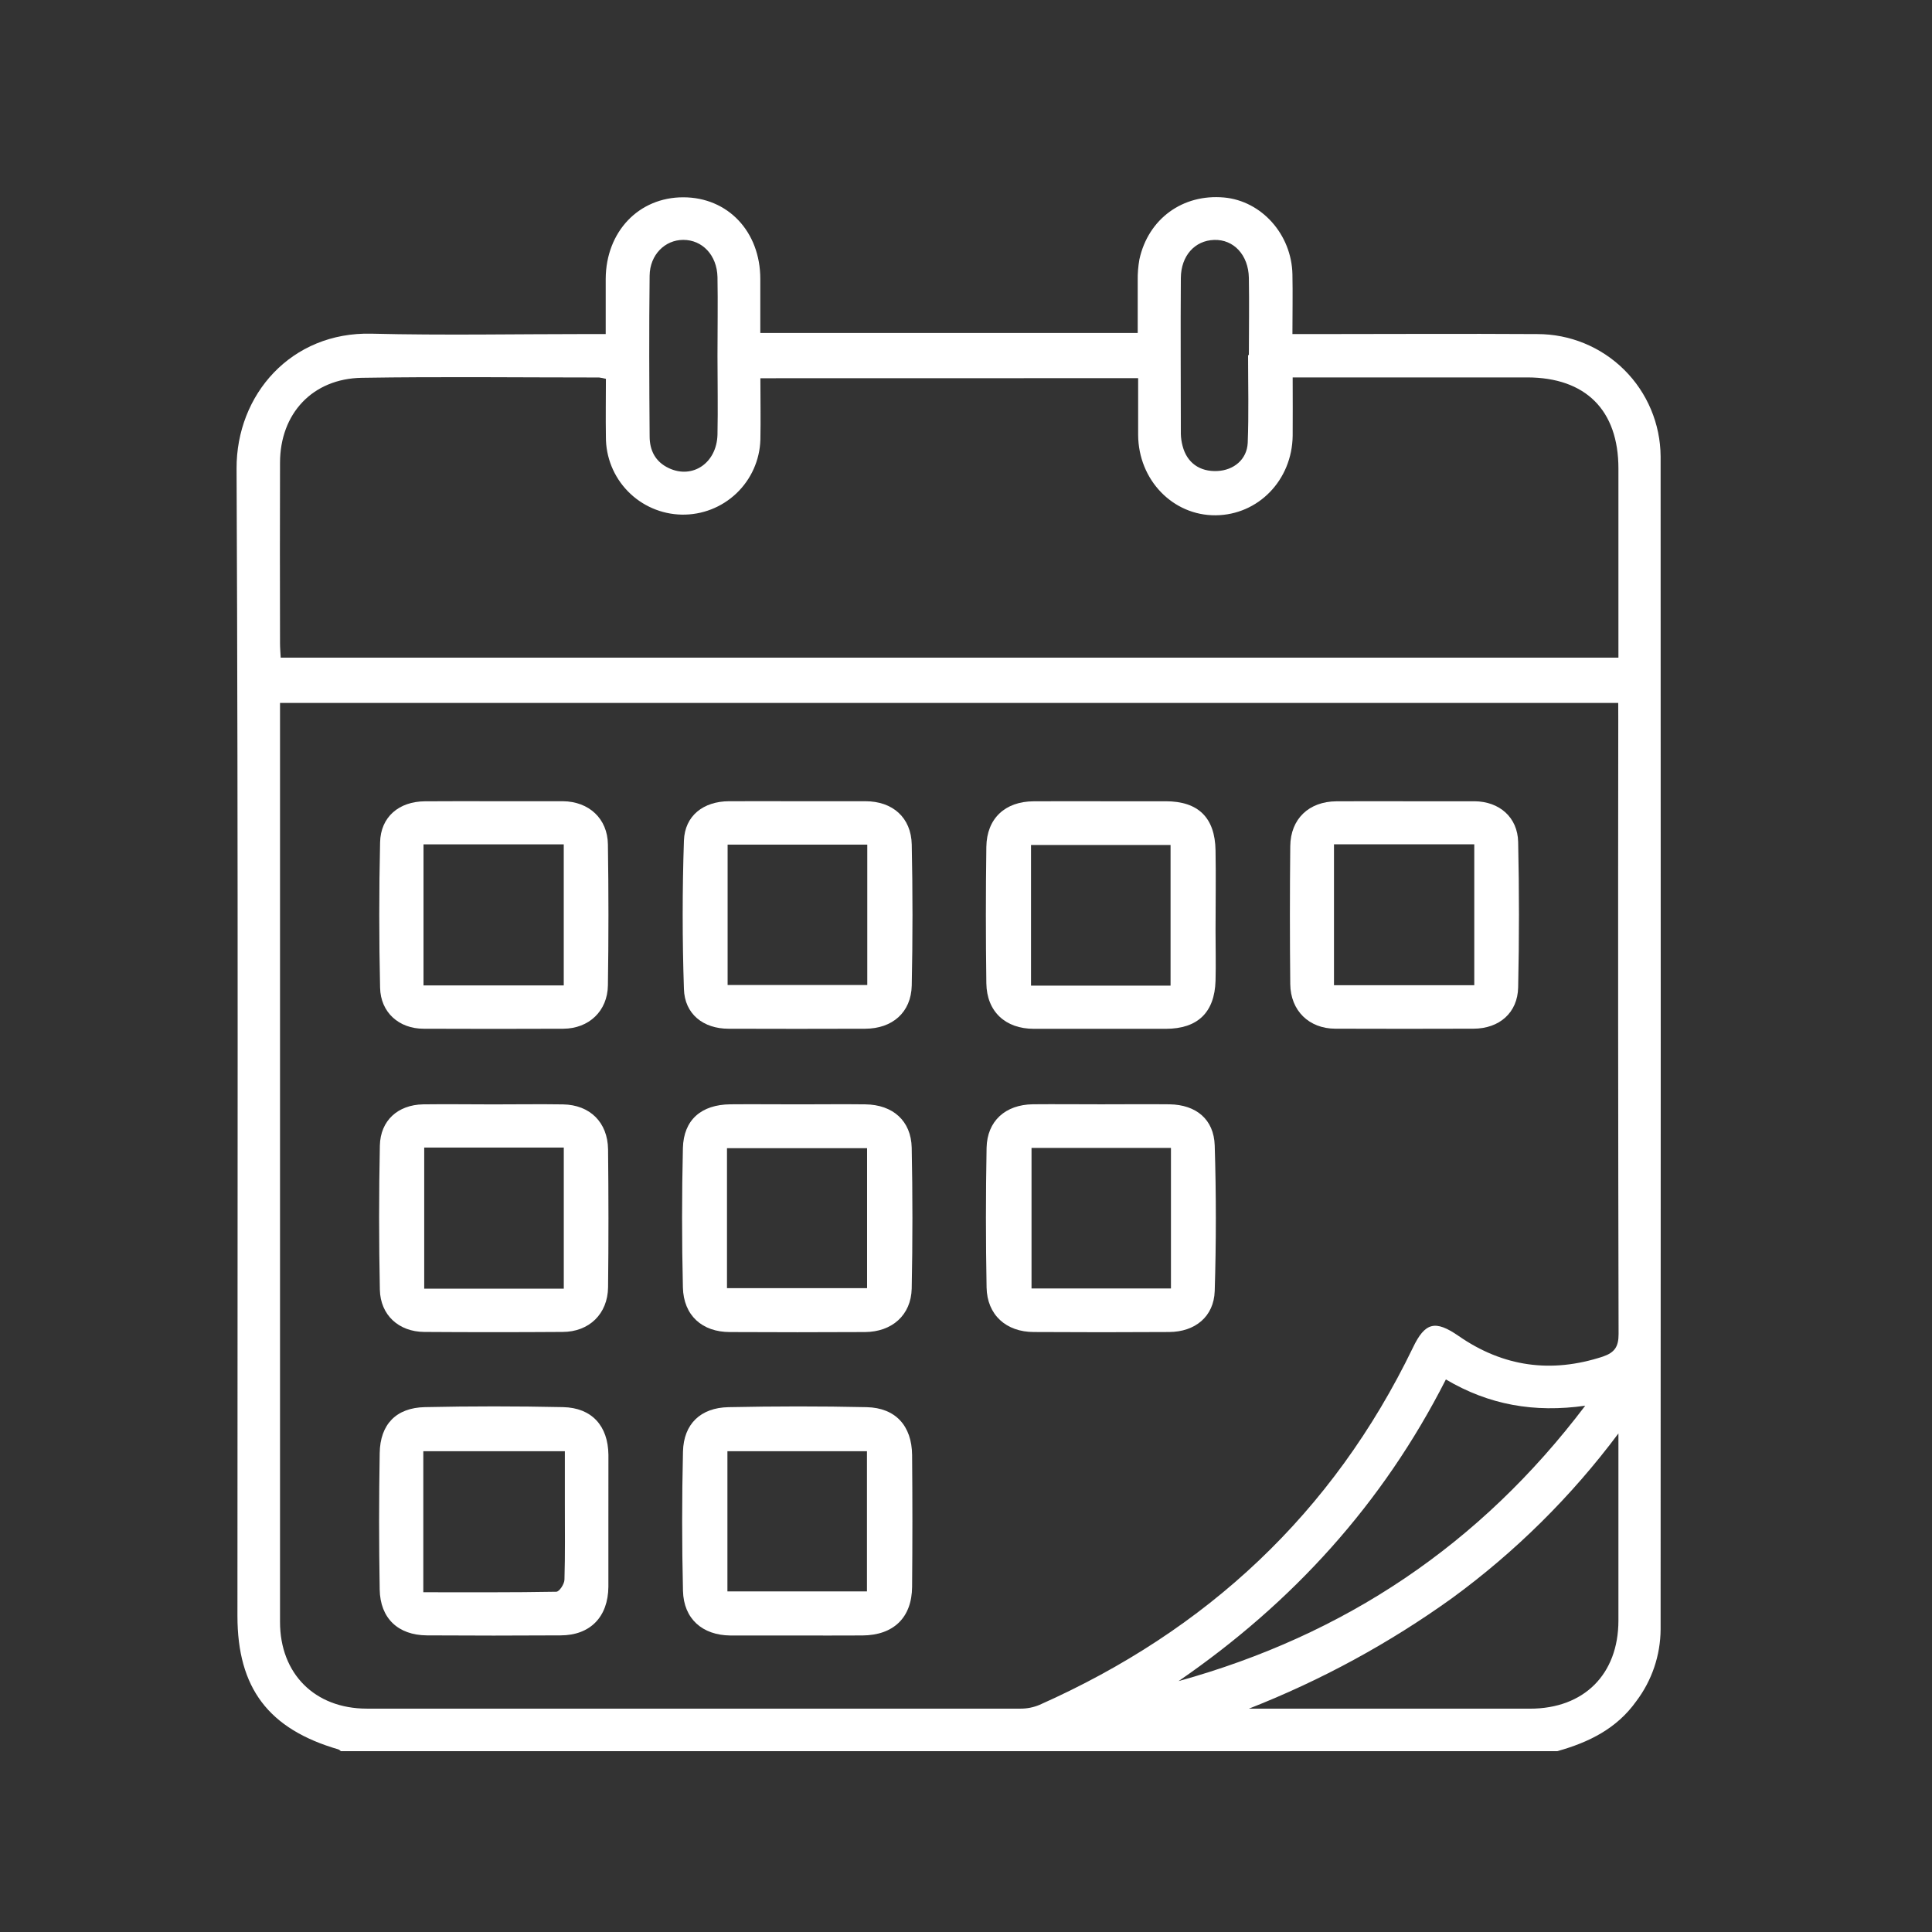 <svg xmlns="http://www.w3.org/2000/svg" width="49" height="49" viewBox="0 0 49 49" fill="none"><rect x="0" y="0" width="49" height="49" fill="#333333" stroke="none"/><path d="M39.499 44.413H8.644C8.627 44.395 8.606 44.38 8.583 44.369C6.811 43.855 6.022 42.814 6.022 40.982C6.022 31.283 6.044 21.585 6 11.886C5.992 10.008 7.385 8.412 9.423 8.463C11.26 8.508 13.099 8.472 14.938 8.472H15.362C15.362 7.965 15.362 7.518 15.362 7.07C15.37 5.874 16.2 5.003 17.33 5.004C18.46 5.005 19.283 5.872 19.283 7.075C19.283 7.532 19.283 7.989 19.283 8.445H28.855C28.855 7.983 28.855 7.548 28.855 7.109C28.852 6.931 28.867 6.753 28.898 6.578C29.123 5.55 29.995 4.914 31.046 5.009C31.996 5.096 32.757 5.944 32.779 6.956C32.789 7.451 32.779 7.947 32.779 8.473H33.242C35.158 8.473 37.074 8.461 38.989 8.473C39.815 8.472 40.607 8.797 41.193 9.378C41.779 9.959 42.111 10.749 42.117 11.574C42.121 21.491 42.121 31.407 42.117 41.324C42.113 41.982 41.897 42.621 41.5 43.146C41.005 43.843 40.293 44.191 39.499 44.413ZM41.042 17.828H7.102V18.202C7.102 25.846 7.102 33.491 7.102 41.137C7.102 42.45 7.984 43.334 9.302 43.335C14.83 43.335 20.357 43.335 25.884 43.335C26.049 43.336 26.213 43.303 26.365 43.239C30.607 41.353 33.806 38.377 35.833 34.183C36.142 33.534 36.401 33.474 36.992 33.882C38.123 34.667 39.342 34.836 40.653 34.406C40.952 34.303 41.052 34.156 41.051 33.831C41.039 28.636 41.036 23.441 41.043 18.247L41.042 17.828ZM19.285 9.593C19.285 10.133 19.296 10.644 19.285 11.155C19.269 11.67 19.05 12.158 18.677 12.513C18.303 12.868 17.805 13.062 17.289 13.052C16.774 13.042 16.283 12.829 15.924 12.46C15.564 12.091 15.364 11.595 15.367 11.079C15.359 10.586 15.367 10.092 15.367 9.608C15.31 9.593 15.253 9.582 15.195 9.574C13.19 9.574 11.185 9.55 9.179 9.582C7.925 9.601 7.102 10.492 7.102 11.738C7.098 13.264 7.098 14.79 7.102 16.317C7.102 16.44 7.114 16.564 7.119 16.68H41.047V11.883C41.047 10.403 40.217 9.573 38.73 9.572C36.894 9.572 35.056 9.572 33.217 9.572H32.785C32.785 10.106 32.79 10.579 32.785 11.053C32.77 12.178 31.912 13.06 30.831 13.069C29.751 13.078 28.872 12.177 28.866 11.03C28.866 10.558 28.866 10.087 28.866 9.591L19.285 9.593ZM31.674 43.336C34.051 43.336 36.428 43.336 38.804 43.336C40.174 43.336 41.045 42.464 41.047 41.103C41.047 39.663 41.047 38.227 41.047 36.794V36.355C39.857 37.949 38.437 39.356 36.831 40.53C35.236 41.677 33.504 42.619 31.674 43.336ZM29.898 42.635C34.102 41.469 37.534 39.182 40.205 35.652C38.911 35.836 37.761 35.631 36.671 34.986C35.067 38.142 32.78 40.65 29.894 42.635H29.898ZM18.197 9.024C18.197 8.357 18.209 7.688 18.197 7.025C18.183 6.469 17.811 6.083 17.329 6.084C16.865 6.084 16.482 6.461 16.476 6.991C16.46 8.35 16.466 9.708 16.476 11.066C16.476 11.422 16.62 11.712 16.963 11.873C17.564 12.156 18.178 11.746 18.197 11.023C18.211 10.357 18.197 9.691 18.197 9.024ZM31.654 9.006H31.674C31.674 8.353 31.686 7.699 31.674 7.045C31.662 6.464 31.287 6.069 30.794 6.085C30.302 6.1 29.954 6.488 29.949 7.047C29.939 8.367 29.949 9.687 29.949 11.008C29.952 11.11 29.966 11.211 29.993 11.31C30.102 11.736 30.428 11.968 30.875 11.946C31.286 11.927 31.624 11.658 31.645 11.234C31.674 10.492 31.654 9.749 31.654 9.006Z" fill="white"/><path d="M20.254 28.009C20.819 28.009 21.385 28.002 21.948 28.009C22.645 28.018 23.108 28.426 23.123 29.109C23.147 30.299 23.147 31.49 23.123 32.681C23.107 33.356 22.623 33.779 21.939 33.784C20.797 33.79 19.654 33.79 18.512 33.784C17.808 33.784 17.337 33.363 17.32 32.653C17.292 31.476 17.292 30.298 17.32 29.118C17.338 28.398 17.79 28.016 18.522 28.008C19.1 28.003 19.676 28.009 20.254 28.009ZM18.438 32.671H21.991V29.12H18.438V32.671Z" fill="white"/><path d="M20.216 20.321C20.792 20.321 21.37 20.321 21.948 20.321C22.637 20.321 23.11 20.733 23.124 21.421C23.149 22.612 23.149 23.803 23.124 24.994C23.109 25.677 22.633 26.089 21.943 26.091C20.787 26.095 19.632 26.095 18.477 26.091C17.838 26.091 17.363 25.719 17.346 25.082C17.304 23.83 17.304 22.574 17.346 21.321C17.368 20.685 17.843 20.325 18.486 20.321C19.06 20.319 19.638 20.321 20.216 20.321ZM21.996 21.421H18.454V24.982H21.996V21.421Z" fill="white"/><path d="M27.929 28.008C28.508 28.008 29.085 28.002 29.664 28.008C30.335 28.019 30.787 28.387 30.808 29.051C30.846 30.281 30.846 31.511 30.808 32.743C30.787 33.394 30.309 33.779 29.653 33.783C28.51 33.79 27.366 33.79 26.221 33.783C25.516 33.783 25.035 33.347 25.022 32.653C25 31.474 25 30.294 25.022 29.113C25.036 28.43 25.499 28.017 26.195 28.007C26.772 28.002 27.35 28.008 27.929 28.008ZM29.698 29.114H26.162V32.678H29.698V29.114Z" fill="white"/><path d="M27.948 20.322H29.566C30.388 20.322 30.816 20.733 30.829 21.571C30.841 22.249 30.829 22.929 30.829 23.607C30.829 24.03 30.84 24.453 30.829 24.875C30.805 25.68 30.374 26.092 29.57 26.093C28.453 26.093 27.337 26.093 26.22 26.093C25.5 26.093 25.026 25.657 25.016 24.937C25 23.785 25 22.632 25.016 21.479C25.026 20.759 25.49 20.326 26.216 20.323C26.794 20.319 27.371 20.322 27.948 20.322ZM29.688 24.998V21.43H26.149V24.998H29.688Z" fill="white"/><path d="M20.177 41.48C19.626 41.48 19.074 41.48 18.522 41.48C17.814 41.472 17.34 41.058 17.322 40.349C17.294 39.172 17.294 37.994 17.322 36.815C17.339 36.116 17.768 35.702 18.478 35.689C19.645 35.665 20.814 35.663 21.981 35.689C22.713 35.706 23.126 36.163 23.133 36.902C23.143 38.017 23.143 39.131 23.133 40.246C23.126 41.027 22.663 41.473 21.873 41.479C21.307 41.483 20.743 41.48 20.177 41.48ZM21.988 40.362V36.806H18.449V40.362H21.988Z" fill="white"/><path d="M12.506 20.321C13.096 20.321 13.687 20.321 14.278 20.321C14.935 20.328 15.409 20.76 15.418 21.416C15.436 22.607 15.436 23.798 15.418 24.989C15.409 25.645 14.935 26.087 14.287 26.091C13.106 26.096 11.925 26.096 10.745 26.091C10.12 26.091 9.654 25.68 9.64 25.052C9.612 23.823 9.612 22.594 9.64 21.365C9.654 20.717 10.12 20.327 10.778 20.323C11.351 20.318 11.934 20.321 12.506 20.321ZM10.741 21.415V24.993H14.298V21.415H10.741Z" fill="white"/><path d="M35.627 20.322C36.217 20.322 36.808 20.322 37.398 20.322C38.027 20.327 38.491 20.728 38.504 21.355C38.531 22.583 38.531 23.812 38.504 25.042C38.491 25.687 38.025 26.088 37.373 26.09C36.208 26.094 35.04 26.094 33.869 26.09C33.2 26.09 32.731 25.633 32.724 24.959C32.712 23.794 32.712 22.629 32.724 21.464C32.73 20.769 33.197 20.327 33.897 20.323C34.472 20.319 35.049 20.322 35.627 20.322ZM33.833 21.413V24.988H37.391V21.413H33.833Z" fill="white"/><path d="M12.507 28.01C13.098 28.01 13.689 28.001 14.28 28.01C14.962 28.022 15.411 28.464 15.422 29.148C15.434 30.315 15.436 31.483 15.422 32.65C15.413 33.324 14.941 33.781 14.268 33.781C13.098 33.789 11.928 33.789 10.758 33.781C10.114 33.776 9.648 33.355 9.634 32.709C9.609 31.491 9.609 30.273 9.634 29.054C9.649 28.416 10.093 28.021 10.731 28.009C11.323 28.001 11.916 28.01 12.507 28.01ZM10.759 29.105V32.683H14.299V29.105H10.759Z" fill="white"/><path d="M15.43 38.591C15.43 39.142 15.43 39.694 15.43 40.244C15.423 41.008 14.97 41.477 14.215 41.477C13.086 41.484 11.957 41.484 10.827 41.477C10.097 41.472 9.642 41.044 9.63 40.313C9.61 39.161 9.61 38.008 9.63 36.855C9.641 36.126 10.047 35.703 10.777 35.688C11.942 35.663 13.11 35.663 14.28 35.688C15.012 35.704 15.423 36.165 15.431 36.899C15.43 37.465 15.43 38.028 15.43 38.591ZM10.736 40.383C11.883 40.383 12.998 40.39 14.11 40.37C14.184 40.37 14.316 40.174 14.316 40.062C14.335 39.422 14.326 38.782 14.326 38.141V36.806H10.736V40.383Z" fill="white"/></svg>